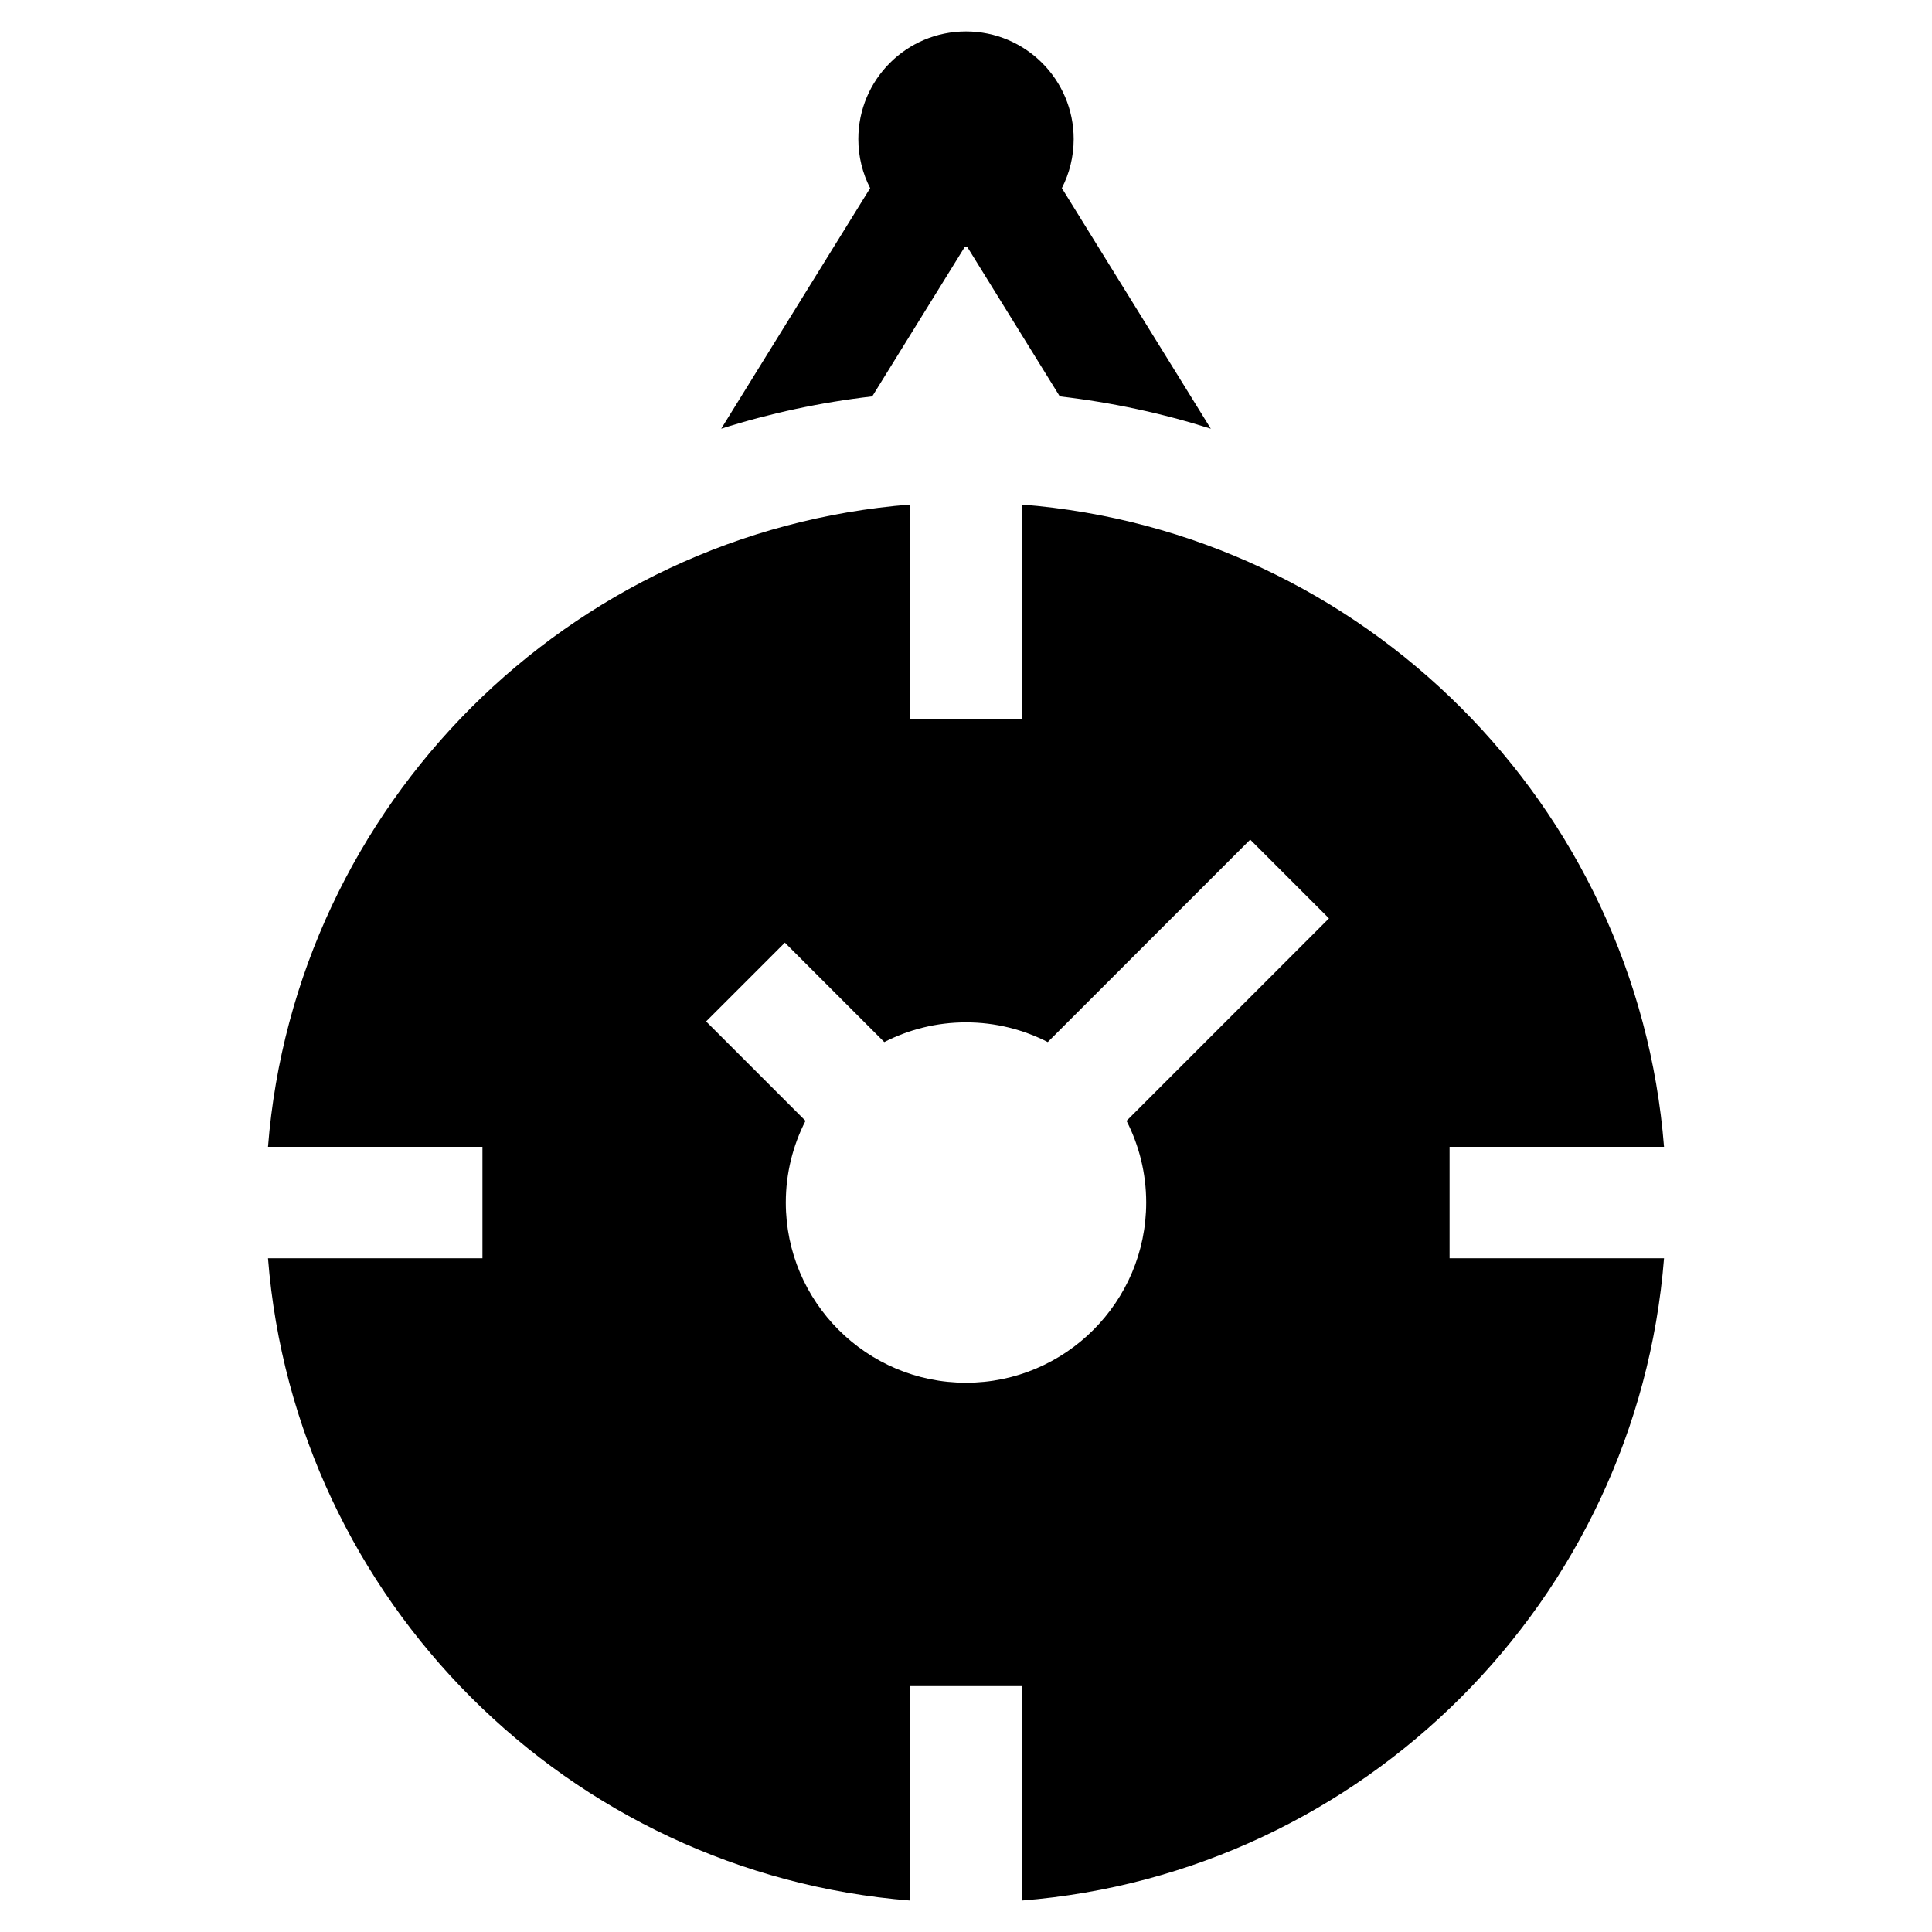 <?xml version="1.0" encoding="UTF-8"?>
<!-- Uploaded to: SVG Repo, www.svgrepo.com, Generator: SVG Repo Mixer Tools -->
<svg fill="#000000" width="800px" height="800px" version="1.1" viewBox="144 144 512 512" xmlns="http://www.w3.org/2000/svg">
 <g>
  <path d="m528.15 477.45v-29.52h56.832c-7.16-90.578-79.641-163.06-170.22-170.22v56.832h-29.52v-56.832c-90.578 7.164-163.06 79.648-170.22 170.22h56.832v29.52h-56.832c7.16 90.578 79.645 163.06 170.22 170.22v-56.832h29.52v56.832c90.578-7.16 163.06-79.645 170.22-170.22zm-80.398-14.758c0 26.332-21.422 47.75-47.754 47.75-26.328 0-47.75-21.422-47.75-47.75 0-7.797 1.891-15.152 5.219-21.66l-26.344-26.344 20.875-20.875 26.344 26.344c6.508-3.328 13.863-5.219 21.66-5.219s15.156 1.891 21.664 5.219l53.648-53.648 20.875 20.875-53.648 53.648c3.32 6.504 5.211 13.863 5.211 21.66z"/>
  <path d="m335.13 257.61c12.863-4.078 26.246-6.969 40.02-8.562l24.551-39.66c0.102 0.004 0.199 0.008 0.301 0.008s0.199-0.008 0.301-0.008l24.551 39.66c13.773 1.59 27.16 4.484 40.02 8.562l-39.469-63.754c1.996-3.898 3.133-8.312 3.133-12.992 0-15.762-12.773-28.535-28.535-28.535s-28.535 12.773-28.535 28.535c0 4.684 1.133 9.098 3.133 12.992z"/>
 </g>
</svg>